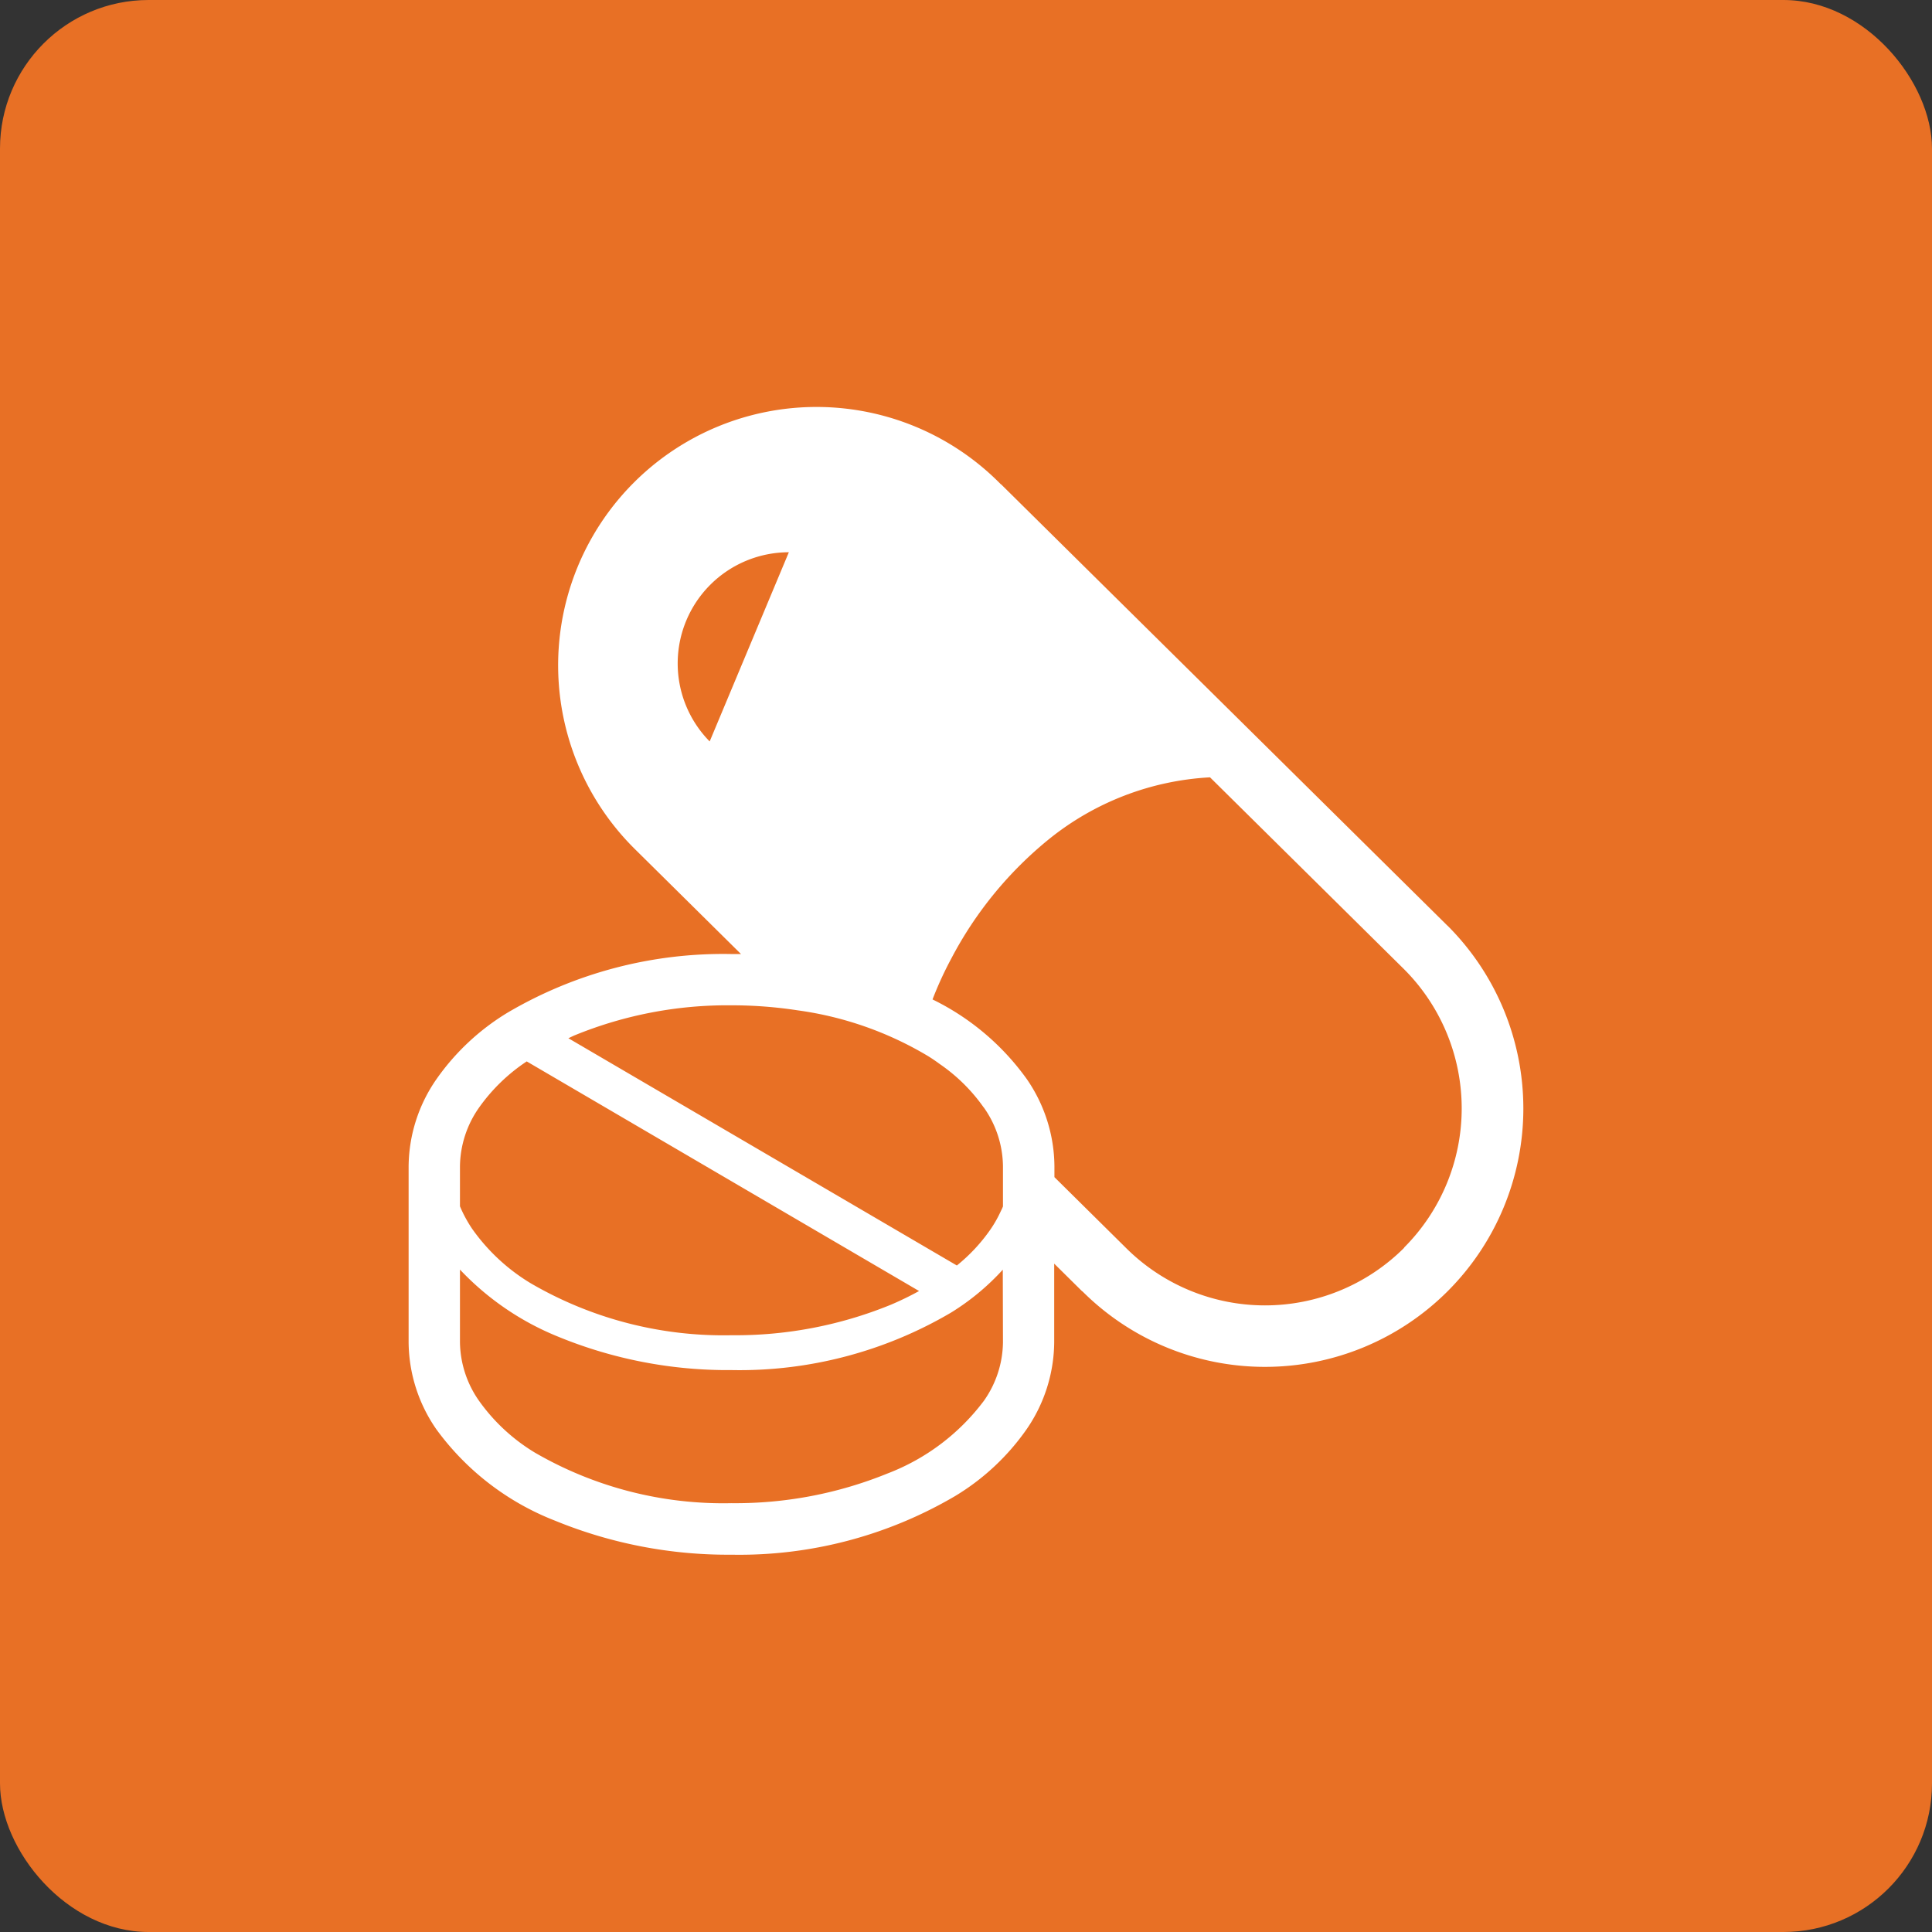 <svg xmlns="http://www.w3.org/2000/svg" width="52" height="52" viewBox="0 0 52 52">
  <rect x="0" y="0" width="52" height="52" fill="#333333" stroke="none"/>
  <g id="グループ_182" data-name="グループ 182" transform="translate(-197 -2796)">
    <g id="グループ_116" data-name="グループ 116" transform="translate(-110 -59)">
      <rect id="長方形_95" data-name="長方形 95" width="52" height="52" rx="4" transform="translate(307 2855)" fill="#e87025"/>
    </g>
    <g id="薬の無料アイコン9" transform="translate(201.014 2807)">
      <path id="パス_34" data-name="パス 34" d="M34.949,13.919,22.926,2.031l0,.006a6.954,6.954,0,1,0-9.834,9.834l2.838,2.807c-.086,0-.171,0-.257,0a11.442,11.442,0,0,0-6.023,1.576,6.346,6.346,0,0,0-1.918,1.794,4.161,4.161,0,0,0-.748,2.341v4.742a4.162,4.162,0,0,0,.748,2.341,7.173,7.173,0,0,0,3.2,2.46,12.263,12.263,0,0,0,4.742.913,11.463,11.463,0,0,0,6.02-1.579,6.327,6.327,0,0,0,1.921-1.794,4.178,4.178,0,0,0,.745-2.341V23.011l.756.748,0-.006a6.954,6.954,0,1,0,9.834-9.835ZM15.087,8.956a2.992,2.992,0,0,1,2.131-5.092ZM8.366,20.386a2.8,2.8,0,0,1,.511-1.571,4.842,4.842,0,0,1,1.286-1.247l10.56,6.18a8.164,8.164,0,0,1-.762.37,11.048,11.048,0,0,1-4.286.82,10.3,10.3,0,0,1-5.407-1.4,5.225,5.225,0,0,1-1.573-1.463,3.527,3.527,0,0,1-.329-.607V20.386Zm14.615,4.742a2.782,2.782,0,0,1-.51,1.57,5.85,5.85,0,0,1-2.595,1.96,10.855,10.855,0,0,1-4.2.8A10.106,10.106,0,0,1,10.387,28.1a5.022,5.022,0,0,1-1.51-1.4,2.8,2.8,0,0,1-.511-1.57V23.171a7.492,7.492,0,0,0,2.653,1.81,12,12,0,0,0,4.657.895,11.218,11.218,0,0,0,5.9-1.543,6.464,6.464,0,0,0,1.4-1.159Zm0-3.657a1.151,1.151,0,0,1-.055.121,3.245,3.245,0,0,1-.273.486,4.657,4.657,0,0,1-.913.983L11.284,16.944c.063-.028.124-.061.188-.086a10.86,10.86,0,0,1,4.2-.8,11.689,11.689,0,0,1,1.788.136,9.275,9.275,0,0,1,3.5,1.228c.113.069.221.144.323.219A4.685,4.685,0,0,1,22.457,18.8a.077.077,0,0,1,.014.016,2.785,2.785,0,0,1,.51,1.571v1.085Zm10.8,1.112a5.3,5.3,0,0,1-7.494,0l0,0-1.921-1.9v-.3a4.176,4.176,0,0,0-.745-2.341A6.766,6.766,0,0,0,21.085,15.9a9.722,9.722,0,0,1,.508-1.106,10.27,10.27,0,0,1,2.625-3.207,7.54,7.54,0,0,1,4.336-1.665l5.222,5.164h0a5.3,5.3,0,0,1,0,7.494Z" transform="translate(0 0)" fill="#fff"/>
    </g>
  </g>
</svg>
